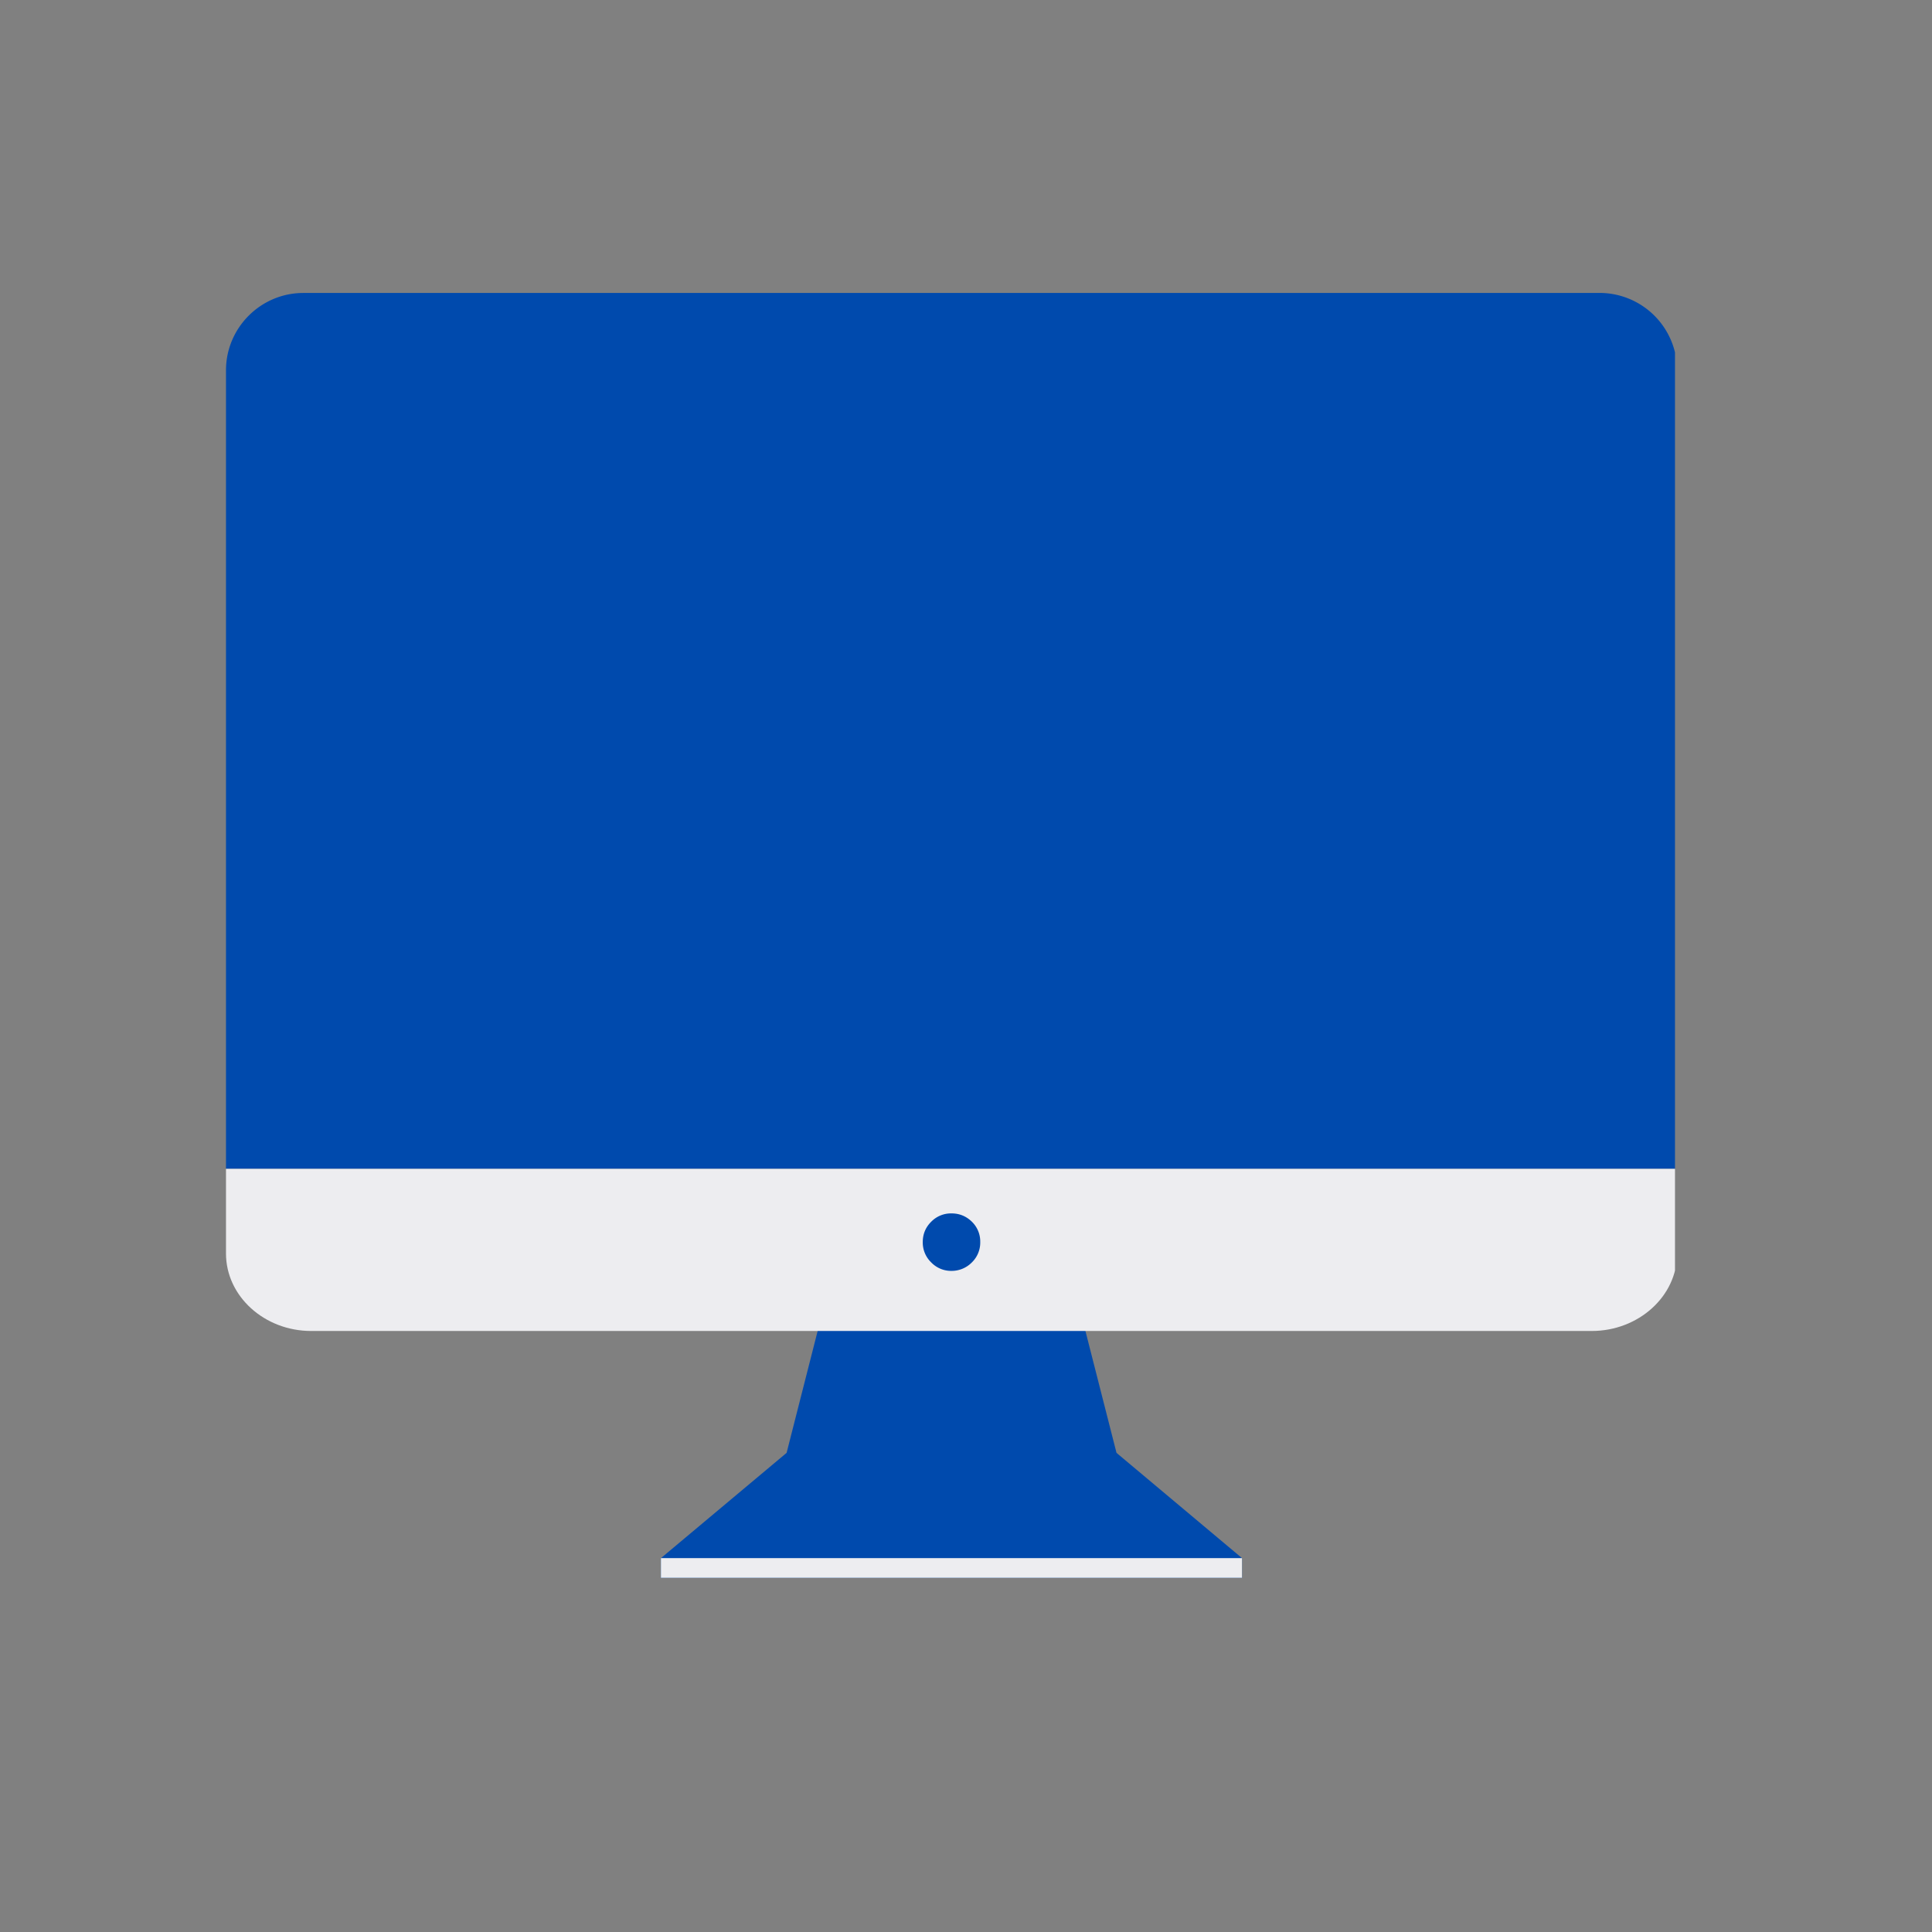 <svg xmlns="http://www.w3.org/2000/svg" width="70" height="70" viewBox="0 0 52.5 52.5"><rect x="0" y="0" width="52.5" height="52.5" fill="#808080" stroke="none"/><defs><clipPath id="a"><path d="M17 35h17v7.875H17Zm0 0"></path></clipPath><clipPath id="b"><path d="M17 42h17v.875H17Zm0 0"></path></clipPath><clipPath id="c"><path d="M6.14 7.957h39.376V32H6.14Zm0 0"></path></clipPath><clipPath id="d"><path d="M6.14 31h39.376v6H6.14Zm0 0"></path></clipPath></defs><g clip-path="url(#a)"><path fill="#004aad" fill-rule="evenodd" d="m22.39 35.496-1.015 3.984-3.414 2.86v.613H33.75v-.613l-3.41-2.86-1.016-3.984-3.469-.05Zm0 0"></path></g><g clip-path="url(#b)"><path fill="#ededf0" fill-rule="evenodd" d="M17.96 42.34h15.79v.613H17.96Zm0 0"></path></g><g clip-path="url(#c)"><path fill="#004aad" fill-rule="evenodd" d="M8.242 7.96H43.47a2.11 2.11 0 0 1 2.105 2.103v21.699H6.141v-21.7c0-1.156.945-2.101 2.101-2.101m0 0"></path></g><path fill="#004aad" fill-rule="evenodd" d="M7.57 30.332h36.575v-20.27a.684.684 0 0 0-.676-.675H8.242a.68.68 0 0 0-.672.675Zm0 0"></path><g clip-path="url(#d)"><path fill="#ededf0" fill-rule="evenodd" d="M45.574 31.762v2.3c0 1.16-1.047 2.106-2.32 2.106H8.457c-1.273 0-2.316-.945-2.316-2.105v-2.301Zm0 0"></path></g><path fill="#004aad" d="M26.637 33.754a.75.75 0 0 1-.227.55.77.77 0 0 1-.555.231.75.75 0 0 1-.55-.23.75.75 0 0 1-.23-.551q0-.327.23-.555a.75.75 0 0 1 .55-.226q.322-.001.555.226a.75.75 0 0 1 .227.555m0 0"></path></svg>